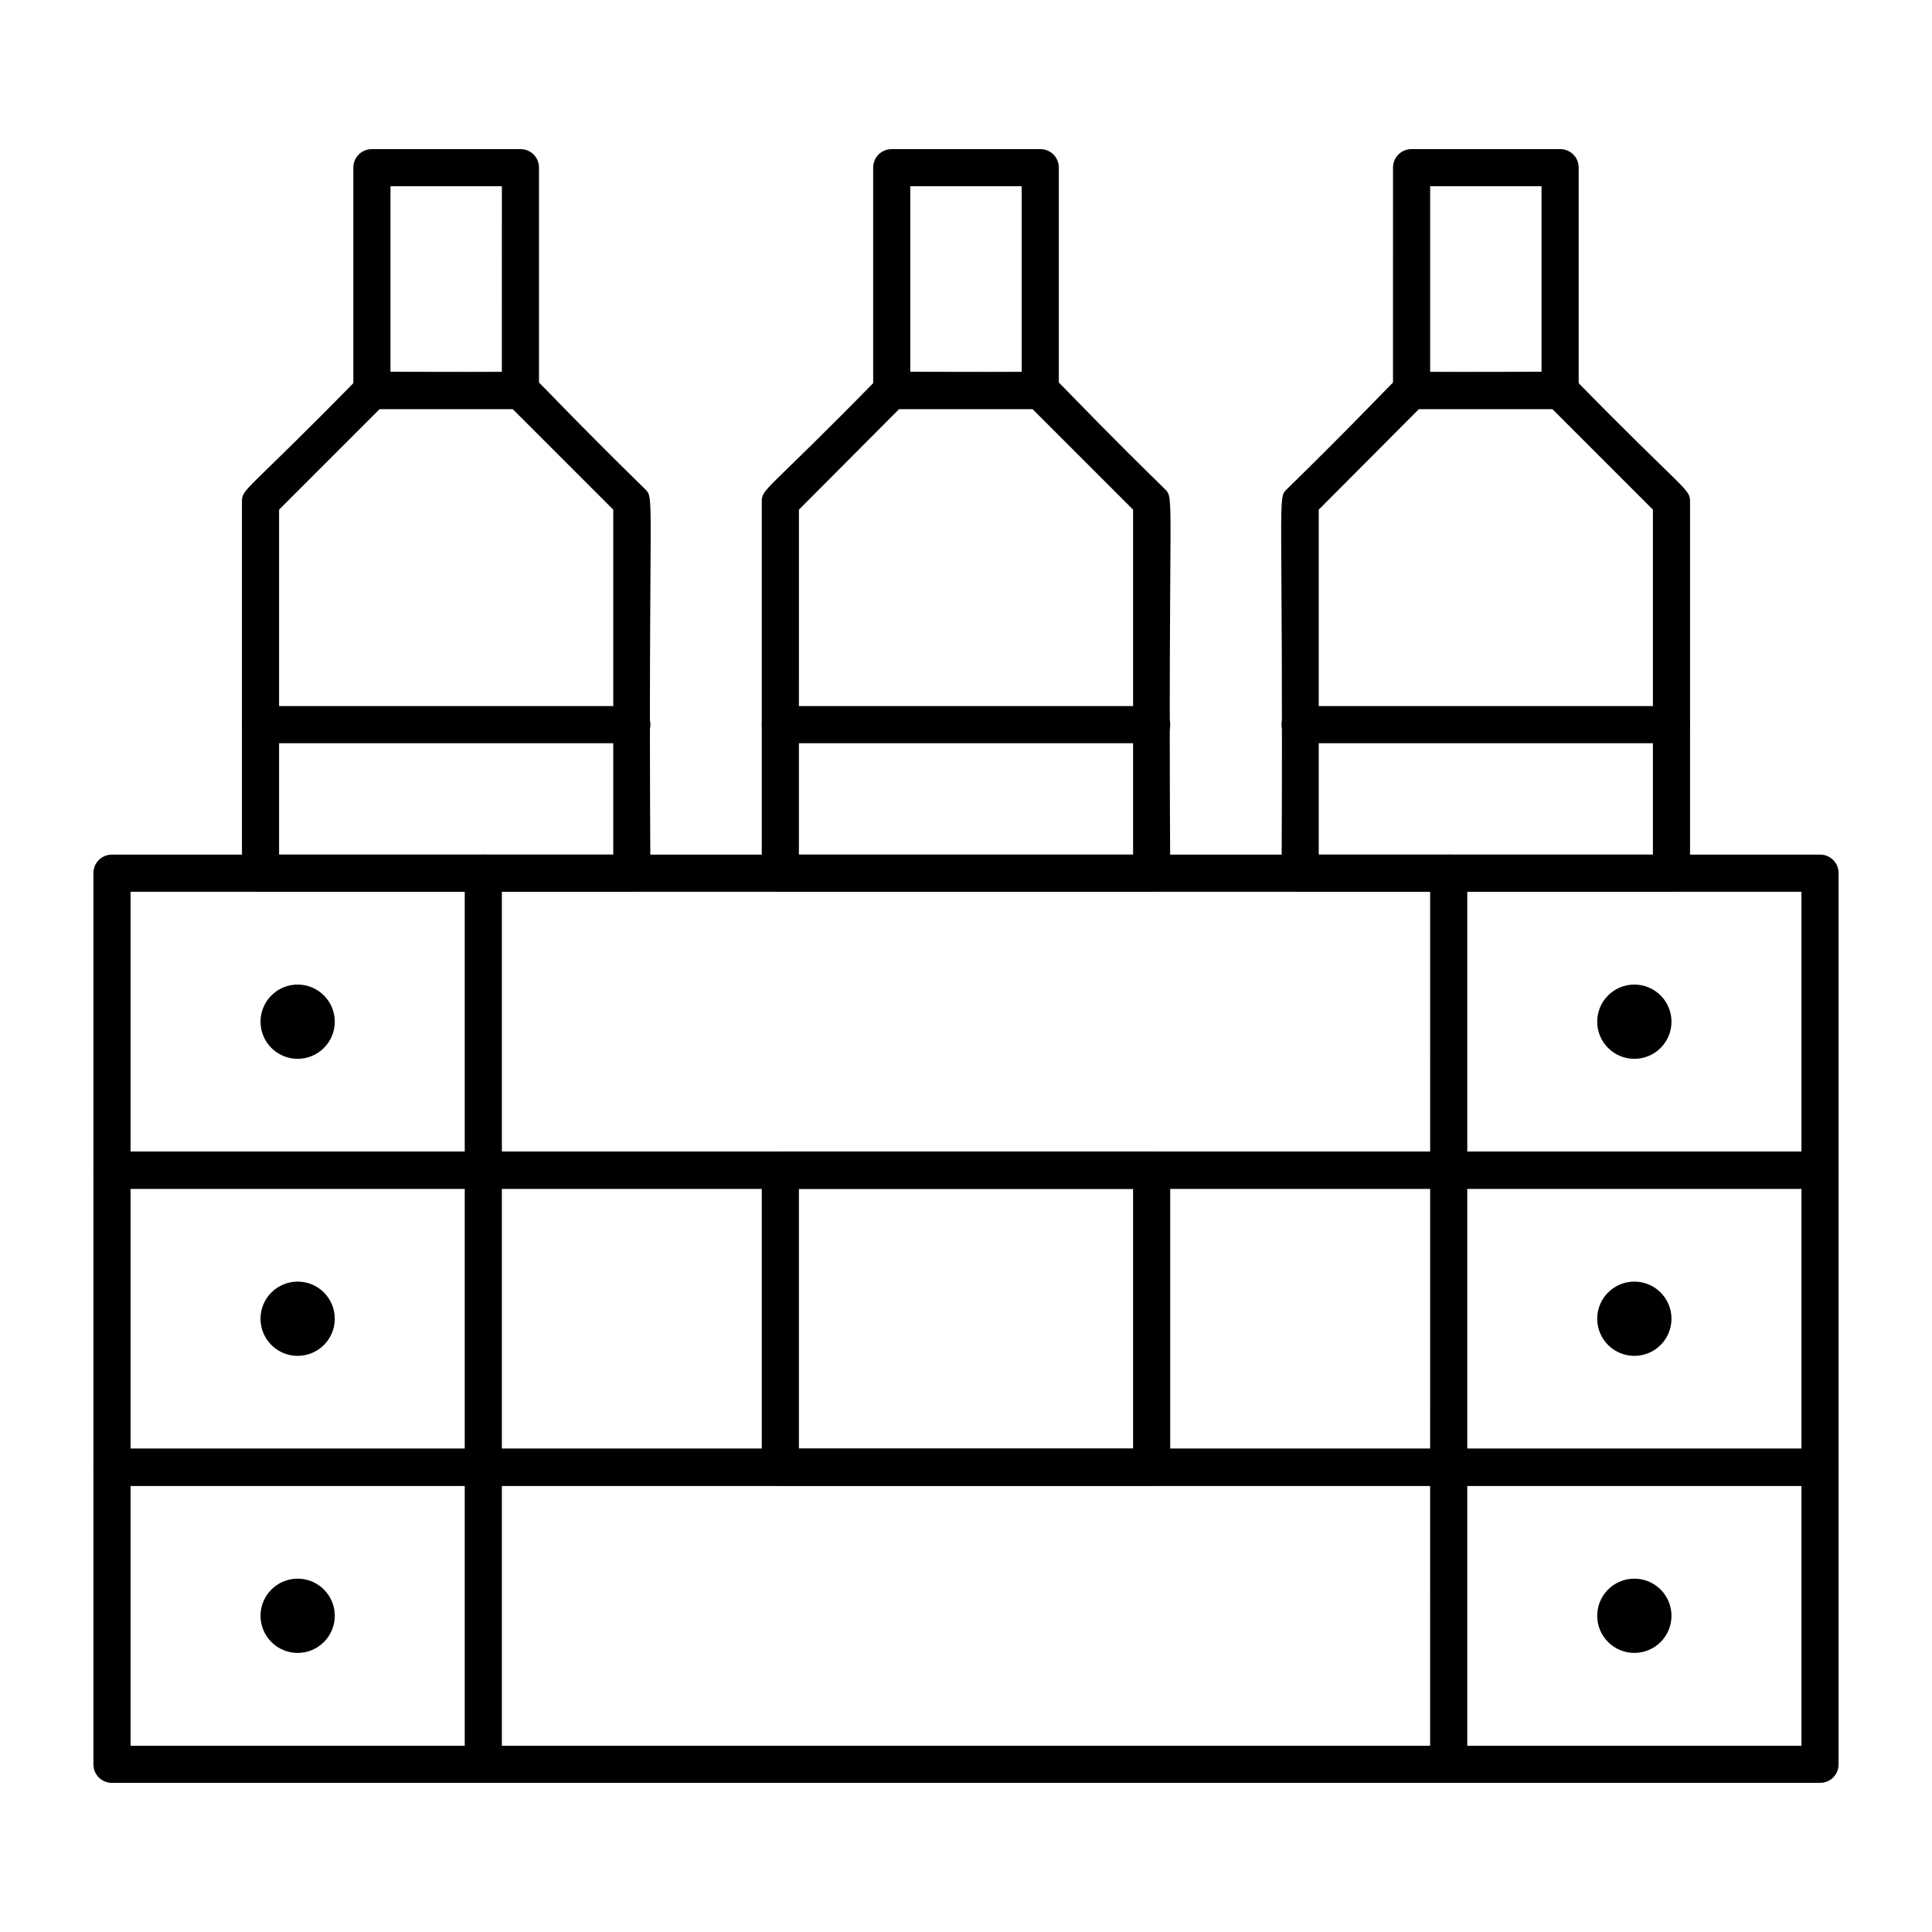 <?xml version="1.0" encoding="UTF-8"?>
<!-- Uploaded to: SVG Repo, www.svgrepo.com, Generator: SVG Repo Mixer Tools -->
<svg fill="#000000" width="800px" height="800px" version="1.1" viewBox="144 144 512 512" xmlns="http://www.w3.org/2000/svg">
 <g>
  <path d="m232.72 414.76c0 5.434-4.406 9.84-9.84 9.84s-9.84-4.406-9.84-9.84c0-5.434 4.406-9.84 9.84-9.84s9.84 4.406 9.84 9.84"/>
  <path d="m586.96 414.76c0 5.434-4.406 9.84-9.844 9.84-5.434 0-9.84-4.406-9.84-9.84 0-5.434 4.406-9.84 9.84-9.84 5.438 0 9.844 4.406 9.844 9.84"/>
  <path d="m232.72 493.48c0 5.434-4.406 9.84-9.84 9.84s-9.84-4.406-9.84-9.84c0-5.438 4.406-9.84 9.84-9.84s9.84 4.402 9.84 9.84"/>
  <path d="m586.96 493.48c0 5.434-4.406 9.84-9.844 9.84-5.434 0-9.84-4.406-9.84-9.84 0-5.438 4.406-9.84 9.84-9.84 5.438 0 9.844 4.402 9.844 9.84"/>
  <path d="m626.32 537.76h-452.64c-2.754 0-4.922-2.164-4.922-4.922v-78.719c0-2.754 2.164-4.922 4.922-4.922h452.64c2.754 0 4.922 2.164 4.922 4.922v78.719c-0.004 2.758-2.168 4.922-4.922 4.922zm-447.72-9.84h442.8v-68.879h-442.8z"/>
  <path d="m232.72 572.2c0 5.434-4.406 9.84-9.84 9.84s-9.84-4.406-9.84-9.84c0-5.434 4.406-9.84 9.84-9.84s9.84 4.406 9.84 9.84"/>
  <path d="m586.96 572.2c0 5.434-4.406 9.84-9.844 9.84-5.434 0-9.84-4.406-9.84-9.84 0-5.434 4.406-9.84 9.84-9.84 5.438 0 9.844 4.406 9.844 9.84"/>
  <path d="m626.32 616.48h-452.64c-2.754 0-4.922-2.164-4.922-4.922v-78.719c0-2.754 2.164-4.922 4.922-4.922h452.64c2.754 0 4.922 2.164 4.922 4.922v78.719c-0.004 2.754-2.168 4.922-4.922 4.922zm-447.72-9.84h442.8v-68.879l-442.8-0.004z"/>
  <path d="m311.44 380.32h-98.398c-2.754 0-4.922-2.164-4.922-4.922v-98.398c0-3.641 0.887-2.164 30.996-32.965 2.559-2.559 2.363-0.984 42.805-1.477 3.641 0 2.164 0.887 32.965 30.996 2.754 2.754 0.887 0 1.477 101.84 0 2.754-2.164 4.922-4.922 4.922zm-93.48-9.844h88.559v-91.414l-26.664-26.664h-35.227l-26.668 26.668z"/>
  <path d="m281.92 252.4h-39.359c-2.754 0-4.922-2.164-4.922-4.922v-59.039c0-2.754 2.164-4.922 4.922-4.922h39.359c2.754 0 4.922 2.164 4.922 4.922v59.039c0 2.758-2.168 4.922-4.922 4.922zm-34.441-9.84h29.52l0.004-49.199h-29.52z"/>
  <path d="m311.44 340.96h-98.398c-2.754 0-4.922-2.164-4.922-4.922 0-2.754 2.164-4.922 4.922-4.922h98.398c2.754 0 4.922 2.164 4.922 4.922 0 2.758-2.164 4.922-4.922 4.922z"/>
  <path d="m449.2 380.32h-98.402c-2.754 0-4.922-2.164-4.922-4.922l0.004-98.398c0-3.641 0.887-2.164 30.996-32.965 2.559-2.559 2.363-0.984 42.805-1.477 3.641 0 2.164 0.887 32.965 30.996 2.754 2.754 0.887 0 1.477 101.84-0.004 2.754-2.168 4.922-4.922 4.922zm-93.48-9.844h88.559v-91.414l-26.664-26.664h-35.324l-26.57 26.668z"/>
  <path d="m419.68 252.4h-39.359c-2.754 0-4.922-2.164-4.922-4.922v-59.039c0-2.754 2.164-4.922 4.922-4.922h39.359c2.754 0 4.922 2.164 4.922 4.922v59.039c-0.004 2.758-2.168 4.922-4.922 4.922zm-34.441-9.84h29.52v-49.199h-29.52z"/>
  <path d="m449.2 340.96h-98.402c-2.754 0-4.922-2.164-4.922-4.922 0-2.754 2.164-4.922 4.922-4.922h98.398c2.754 0 4.922 2.164 4.922 4.922 0 2.758-2.164 4.922-4.918 4.922z"/>
  <path d="m586.96 380.32h-98.402c-2.754 0-4.922-2.164-4.922-4.922 0.492-102.14-1.277-99.188 1.477-101.84 30.801-30.109 29.324-30.996 32.965-30.996 40.344 0.492 40.246-1.082 42.805 1.477 30.109 30.801 30.996 29.324 30.996 32.965v98.398c0 2.754-2.164 4.922-4.918 4.922zm-93.48-9.844h88.559v-91.414l-26.668-26.664h-35.324l-26.566 26.668z"/>
  <path d="m557.44 252.4h-39.359c-2.754 0-4.922-2.164-4.922-4.922l0.004-59.039c0-2.754 2.164-4.922 4.922-4.922h39.359c2.754 0 4.922 2.164 4.922 4.922v59.039c-0.004 2.758-2.168 4.922-4.926 4.922zm-34.438-9.84h29.52v-49.199h-29.52z"/>
  <path d="m586.96 340.96h-98.402c-2.754 0-4.922-2.164-4.922-4.922 0-2.754 2.164-4.922 4.922-4.922h98.398c2.754 0 4.922 2.164 4.922 4.922 0 2.758-2.164 4.922-4.918 4.922z"/>
  <path d="m626.32 459.04h-452.64c-2.754 0-4.922-2.164-4.922-4.922v-78.719c0-2.754 2.164-4.922 4.922-4.922h452.64c2.754 0 4.922 2.164 4.922 4.922v78.719c-0.004 2.758-2.168 4.922-4.922 4.922zm-447.72-9.84h442.8v-68.879h-442.8z"/>
  <path d="m449.2 537.76h-98.402c-2.754 0-4.922-2.164-4.922-4.922v-78.719c0-2.754 2.164-4.922 4.922-4.922h98.398c2.754 0 4.922 2.164 4.922 4.922v78.719c0 2.758-2.164 4.922-4.918 4.922zm-93.48-9.84h88.559v-68.879h-88.559z"/>
  <path d="m527.92 616.48c-2.754 0-4.922-2.164-4.922-4.922l0.004-236.16c0-2.754 2.164-4.922 4.922-4.922 2.754 0 4.922 2.164 4.922 4.922v236.16c-0.004 2.754-2.168 4.922-4.926 4.922z"/>
  <path d="m272.08 616.48c-2.754 0-4.922-2.164-4.922-4.922v-236.16c0-2.754 2.164-4.922 4.922-4.922 2.754 0 4.922 2.164 4.922 4.922v236.16c0 2.754-2.168 4.922-4.922 4.922z"/>
 </g>
</svg>